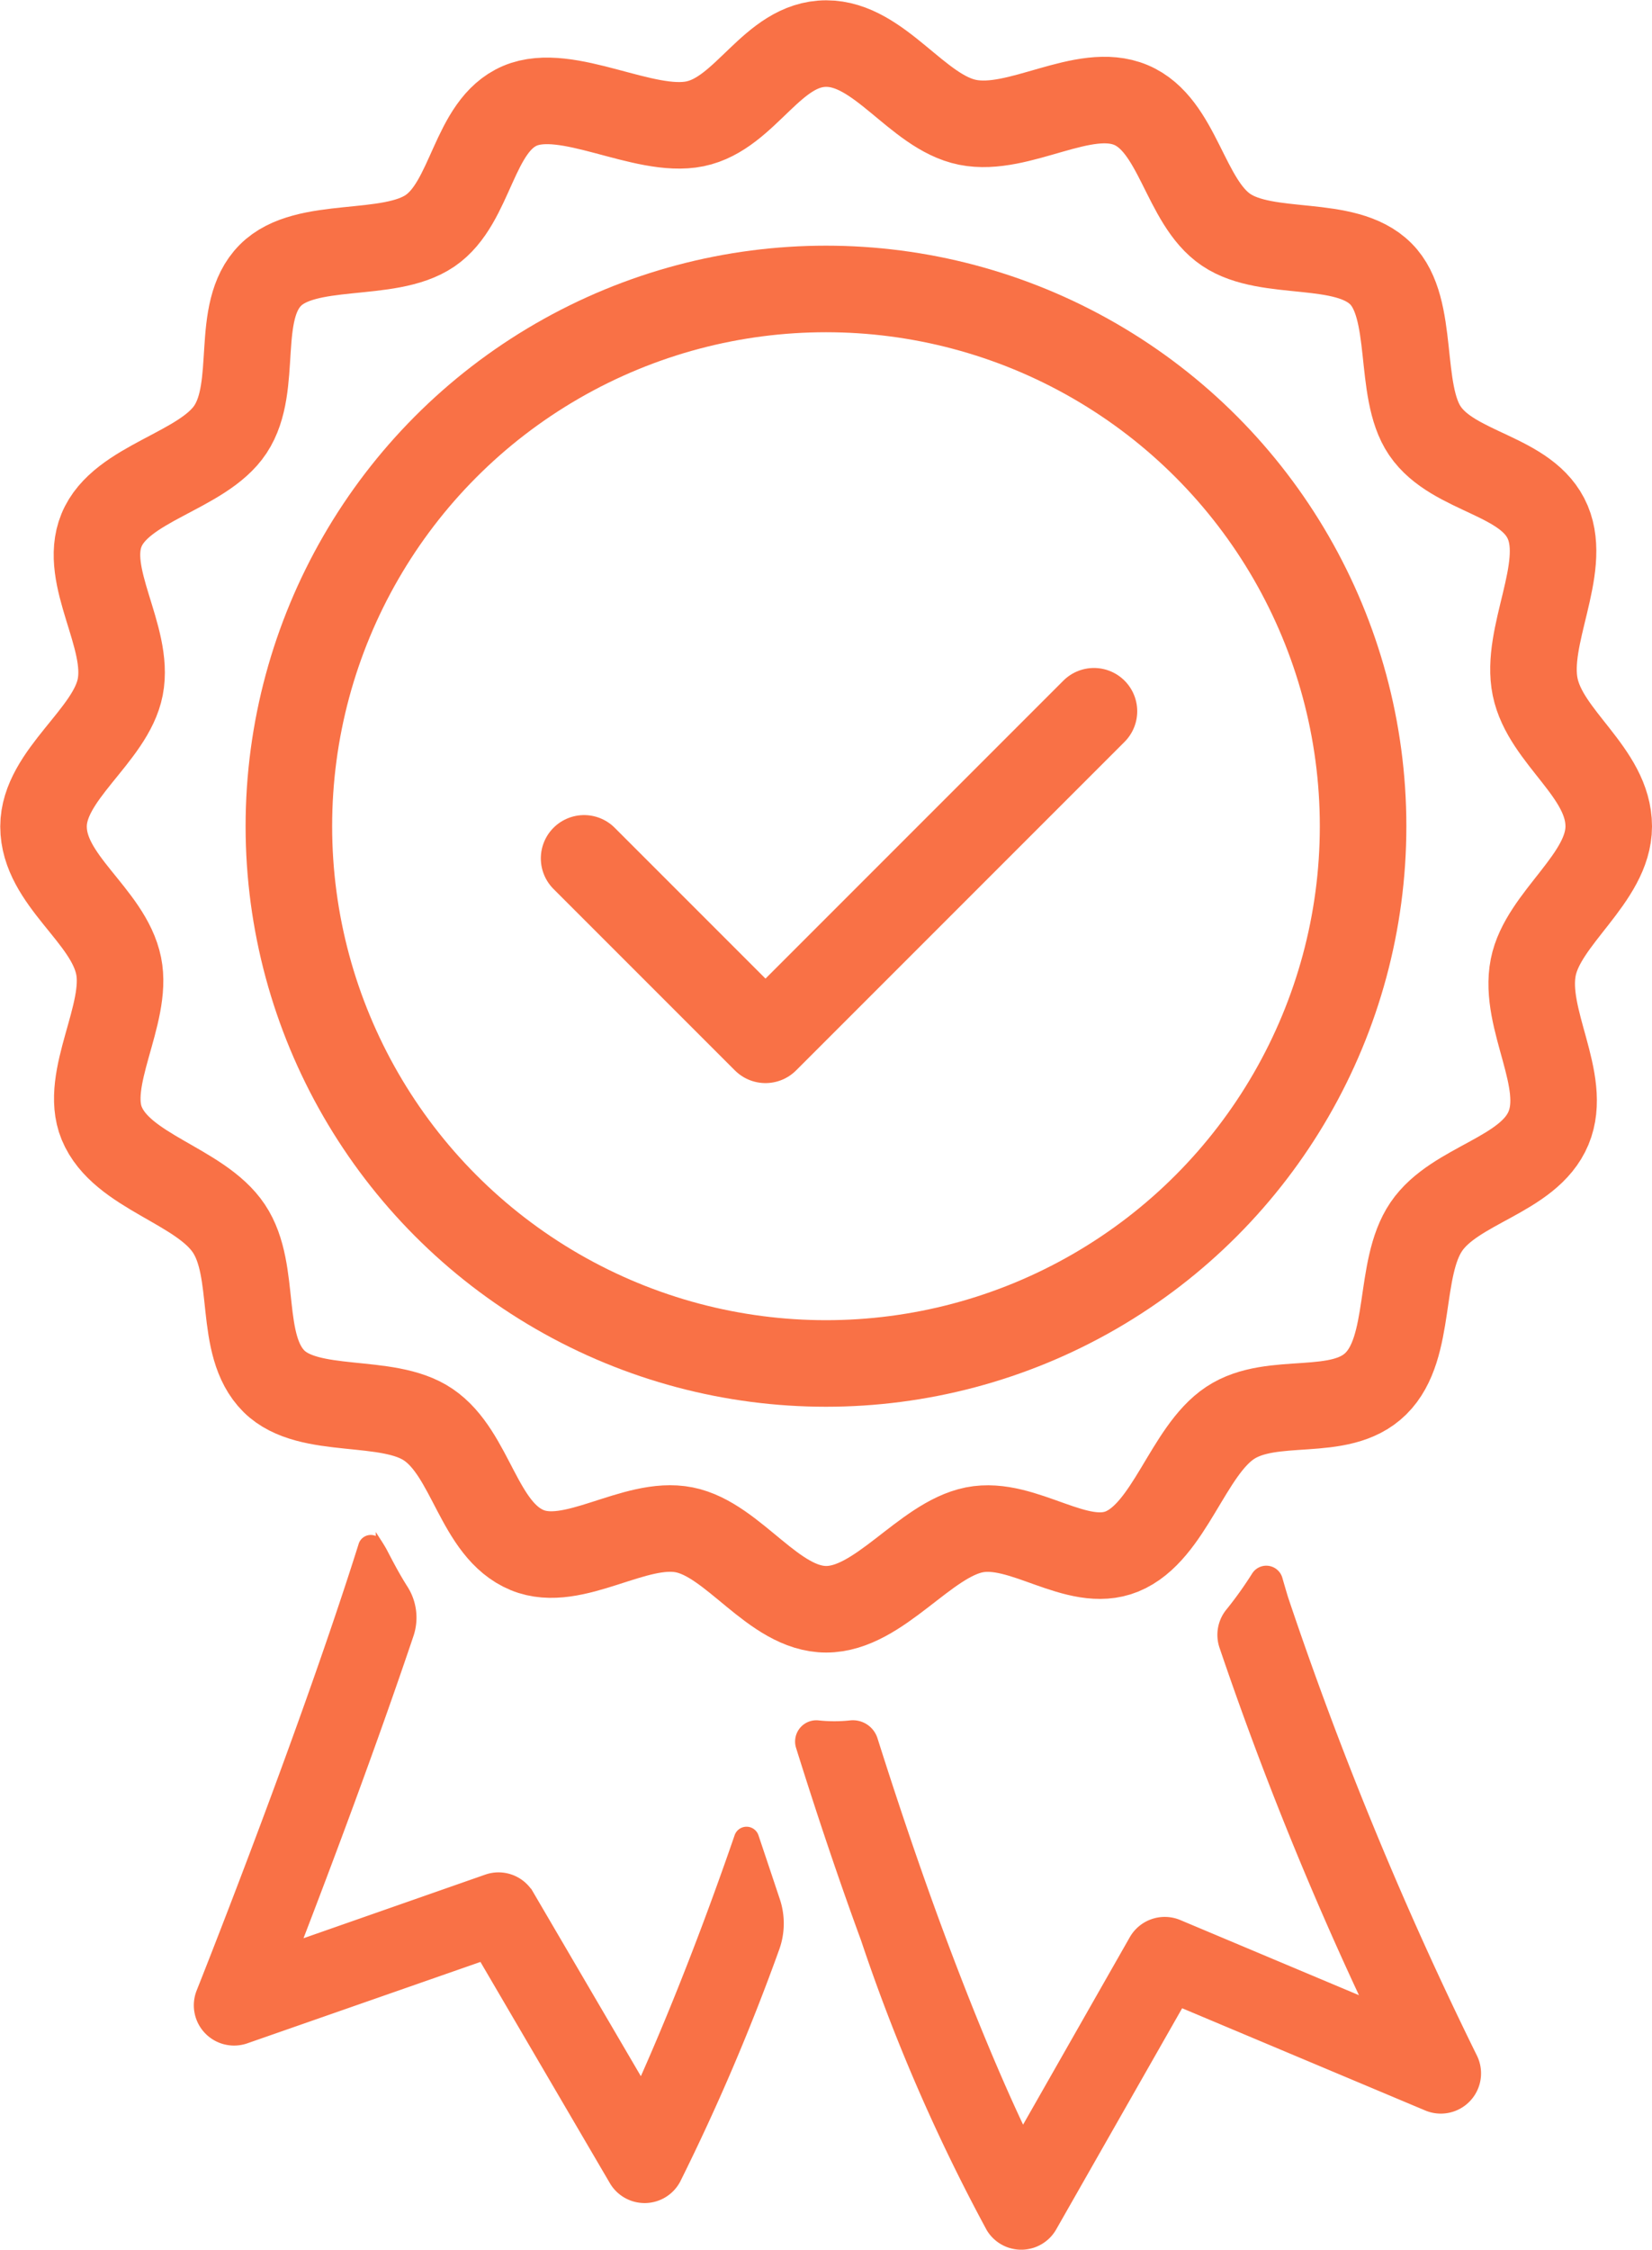 <svg xmlns="http://www.w3.org/2000/svg" width="38.179" height="51.977" viewBox="0 0 38.179 51.977">
  <g id="icon-2" transform="translate(-287.43 -283.507)">
    <path id="Path_121" data-name="Path 121" d="M324.609,302.6c0,1.2-1.521,2.12-1.745,3.258-.236,1.2.813,2.613.353,3.713s-2.161,1.3-2.825,2.279-.313,2.784-1.165,3.625c-.836.825-2.384.257-3.367.907s-1.4,2.52-2.5,2.971c-1.046.427-2.28-.725-3.413-.5-1.152.23-2.2,1.835-3.422,1.835s-2.132-1.606-3.282-1.835-2.559.911-3.63.468c-1.132-.468-1.285-2.224-2.288-2.9-.949-.642-2.755-.2-3.563-1-.848-.844-.376-2.533-1.043-3.531s-2.477-1.306-2.939-2.432c-.422-1.029.619-2.522.392-3.635-.24-1.175-1.736-1.975-1.736-3.22,0-1.193,1.553-2.094,1.773-3.222.227-1.163-.872-2.551-.434-3.622.448-1.1,2.337-1.358,2.981-2.333.661-1,.081-2.71.922-3.558.819-.826,2.725-.372,3.69-1.029s.991-2.425,2.079-2.888,2.861.66,4.045.417,1.778-1.854,3.034-1.854c1.234,0,2.1,1.584,3.265,1.819,1.193.241,2.681-.861,3.776-.4s1.238,2.235,2.2,2.884,2.75.189,3.576,1.018c.8.8.382,2.691,1.018,3.626.666.98,2.374,1.01,2.84,2.115.455,1.08-.533,2.628-.293,3.8S324.609,301.351,324.609,302.6Z" fill="none" stroke="#f97146" stroke-linecap="round" stroke-linejoin="round" stroke-width="2"/>
    <circle id="Ellipse_1" data-name="Ellipse 1" cx="12.413" cy="12.413" r="12.413" transform="translate(294.106 290.183)" fill="none" stroke="#f97146" stroke-linecap="round" stroke-linejoin="round" stroke-width="2"/>
    <path id="Path_122" data-name="Path 122" d="M837.938,1372.481q-.068-.226-.13-.443a.311.311,0,0,0-.56-.084,8.893,8.893,0,0,1-.589.827.852.852,0,0,0-.165.813,78.945,78.945,0,0,0,3.307,8.211l-4.307-1.811a.855.855,0,0,0-1.075.365l-2.537,4.455c-.488-1.026-1.2-2.667-2.064-5.031-.458-1.26-.915-2.611-1.366-4.036a.521.521,0,0,0-.552-.361,3.5,3.5,0,0,1-.37.02,3.54,3.54,0,0,1-.377-.02.416.416,0,0,0-.439.54c.492,1.573.993,3.061,1.5,4.443a42.11,42.11,0,0,0,2.9,6.684.855.855,0,0,0,.732.413h.011a.855.855,0,0,0,.732-.432l2.943-5.167,5.675,2.386a.855.855,0,0,0,1.1-1.169A85.42,85.42,0,0,1,837.938,1372.481Z" transform="translate(-520.814 -1052.056)" fill="#f97146" stroke="#f97146" stroke-width="0.15"/>
    <path id="Path_123" data-name="Path 123" d="M411.052,1356.684a.216.216,0,0,0-.41,0q-.069.2-.139.4c-.838,2.392-1.584,4.176-2.089,5.305l-2.561-4.375a.855.855,0,0,0-1.021-.375l-4.352,1.523c.672-1.743,1.724-4.534,2.6-7.135a1.257,1.257,0,0,0-.134-1.074c-.187-.294-.338-.585-.474-.846-.028-.053-.072-.127-.119-.2a.218.218,0,0,0-.4.046q-.124.394-.262.816c-1.4,4.282-3.461,9.45-3.481,9.5a.855.855,0,0,0,1.077,1.125l5.444-1.9,3.022,5.164a.855.855,0,0,0,.738.423h.019a.856.856,0,0,0,.738-.456,49.938,49.938,0,0,0,2.277-5.333,1.7,1.7,0,0,0,.014-1.152Q411.3,1357.422,411.052,1356.684Z" transform="translate(-106.164 -1030.749)" fill="#f97146" stroke="#f97146" stroke-width="0.15"/>
    <path id="Path_124" data-name="Path 124" d="M685.743,760.57l-7.591,7.591-4.192-4.192" transform="translate(-373.031 -460.63)" fill="none" stroke="#f97146" stroke-linecap="round" stroke-linejoin="round" stroke-width="2"/>
  </g>
</svg>
